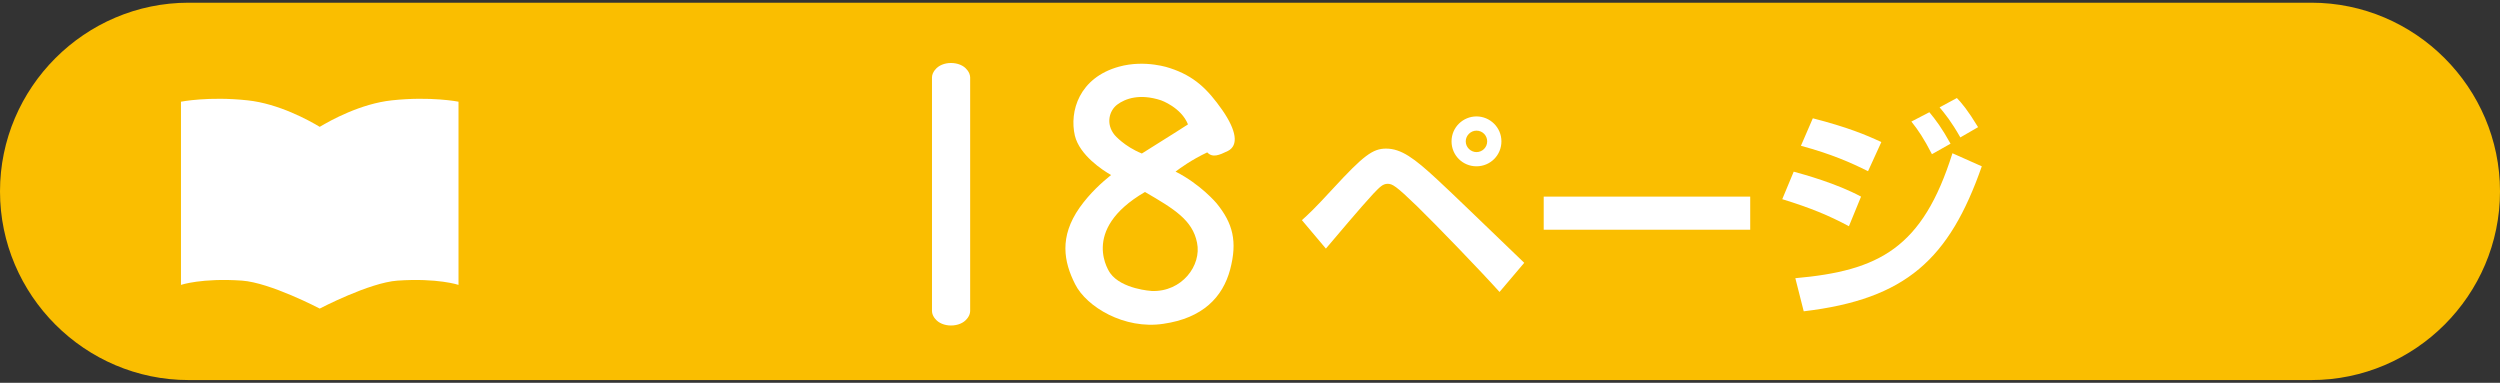 <?xml version="1.0" encoding="utf-8"?>
<!-- Generator: Adobe Illustrator 16.0.0, SVG Export Plug-In . SVG Version: 6.00 Build 0)  -->
<!DOCTYPE svg PUBLIC "-//W3C//DTD SVG 1.1//EN" "http://www.w3.org/Graphics/SVG/1.1/DTD/svg11.dtd">
<svg version="1.1" id="レイヤー_1" xmlns="http://www.w3.org/2000/svg" xmlns:xlink="http://www.w3.org/1999/xlink" x="0px"
	 y="0px" width="209px" height="32px" viewBox="0 0 209 32" enable-background="new 0 0 209 32" xml:space="preserve">
<rect x="0" y="0" width="209" height="32" fill="#333333" stroke="none"/>
<g>
	<path fill="#FABE00" d="M209,16c0,8.676-7.098,15.773-15.773,15.773H15.773C7.098,31.774,0,24.676,0,16V16
		C0,7.324,7.098,0.226,15.773,0.226h177.453C201.902,0.226,209,7.324,209,16L209,16z"/>
</g>
<g>
	<path fill="#FFFFFF" d="M81.035,26.337c-0.024,0.046-0.095,0.212-0.214,0.331c-0.258,0.33-0.755,0.544-1.323,0.544
		c-0.543,0-1.041-0.214-1.302-0.544c-0.117-0.119-0.188-0.285-0.212-0.331c-0.046-0.12-0.07-0.214-0.07-0.332V6.473
		c0-0.118,0.024-0.213,0.07-0.332c0.024-0.047,0.095-0.212,0.212-0.331c0.261-0.331,0.758-0.544,1.302-0.544
		c0.568,0,1.065,0.213,1.323,0.544c0.12,0.118,0.19,0.284,0.214,0.331c0.046,0.119,0.071,0.237,0.071,0.332v19.532
		C81.106,26.101,81.082,26.217,81.035,26.337z"/>
	<path fill="#FFFFFF" d="M97.259,27.07c-3.263,0.495-6.431-1.419-7.379-3.312c-0.945-1.867-1.348-3.947,0.38-6.408
		c0.875-1.229,1.867-2.104,2.625-2.719c-0.709-0.402-2.625-1.655-3.026-3.287c-0.473-2.034,0.353-4.847,3.687-5.77
		c2.222-0.615,4.257,0.118,4.257,0.118c2.033,0.662,3.144,1.75,4.375,3.5c1.182,1.703,1.396,2.956,0.473,3.429
		c-0.734,0.354-1.277,0.591-1.726,0.118c-1.348,0.639-2.271,1.324-2.649,1.607c2.105,1.064,3.429,2.648,3.429,2.648
		c1.372,1.68,1.75,3.192,1.136,5.533C102.223,24.847,100.547,26.596,97.259,27.07z M95.721,16.05
		c-5.532,3.216-2.907,6.787-2.907,6.787c0.967,1.348,3.475,1.489,3.475,1.489c2.505,0.095,4.184-2.128,3.782-4.043
		C99.693,18.391,98.158,17.468,95.721,16.05z M97.069,8.388c-1.796-0.591-3.002-0.141-3.666,0.355
		c-0.663,0.496-0.992,1.607-0.212,2.553c0,0,0.804,0.946,2.269,1.537c2.769-1.726,3.595-2.27,3.855-2.435
		C98.748,8.98,97.069,8.388,97.069,8.388z"/>
	<path fill="#FFFFFF" d="M108.839,18.405c0.603-0.546,0.992-0.896,2.611-2.65c2.532-2.747,3.312-3.332,4.423-3.332
		c1.266,0,2.356,0.8,4.266,2.572c0.761,0.682,4.853,4.638,7.287,6.977l-2.065,2.436c-1.538-1.715-5.279-5.593-6.899-7.171
		c-1.771-1.715-2.065-1.871-2.453-1.871c-0.411,0-0.663,0.273-1.209,0.839c-1.032,1.11-3.176,3.663-3.956,4.578L108.839,18.405z
		 M125.519,11.818c0,1.15-0.916,2.085-2.086,2.085c-1.149,0-2.084-0.916-2.084-2.085c0-1.188,0.973-2.085,2.084-2.085
		C124.563,9.733,125.519,10.649,125.519,11.818z M122.536,11.818c0,0.507,0.429,0.897,0.896,0.897c0.489,0,0.896-0.39,0.896-0.897
		c0-0.487-0.389-0.896-0.896-0.896C122.946,10.922,122.536,11.332,122.536,11.818z"/>
	<path fill="#FFFFFF" d="M146.318,16.437v2.768h-17.264v-2.768H146.318z"/>
	<path fill="#FFFFFF" d="M154.57,18.912c-1.674-0.896-3.177-1.52-5.573-2.261l0.957-2.3c0.855,0.234,3.564,0.976,5.63,2.086
		L154.57,18.912z M150.09,23.257c7.016-0.624,10.64-2.515,13.134-10.445l2.454,1.092c-2.709,7.735-6.312,11.107-14.887,12.121
		L150.09,23.257z M156.168,14.313c-1.44-0.721-3.078-1.442-5.611-2.125l0.995-2.299c2.883,0.741,4.442,1.384,5.728,1.988
		L156.168,14.313z M161.51,12.89c-0.683-1.325-1.131-1.987-1.718-2.728l1.503-0.78c0.565,0.682,1.032,1.305,1.771,2.63L161.51,12.89
		z M163.885,11.487c-0.777-1.364-1.285-1.968-1.734-2.513l1.443-0.78c0.41,0.429,0.896,0.994,1.774,2.436L163.885,11.487z"/>
</g>
<path fill="#FFFFFF" d="M32.761,8.388c-2.606,0.277-5.131,1.675-6.032,2.216c-0.899-0.541-3.427-1.938-6.033-2.216
	c-3.248-0.349-5.567,0.114-5.567,0.114v15.314c0,0,1.73-0.588,5.096-0.357c2.361,0.165,6.504,2.338,6.504,2.338
	s4.145-2.173,6.506-2.338c3.362-0.23,5.096,0.357,5.096,0.357V8.502C38.331,8.502,36.008,8.039,32.761,8.388"/>
</svg>
